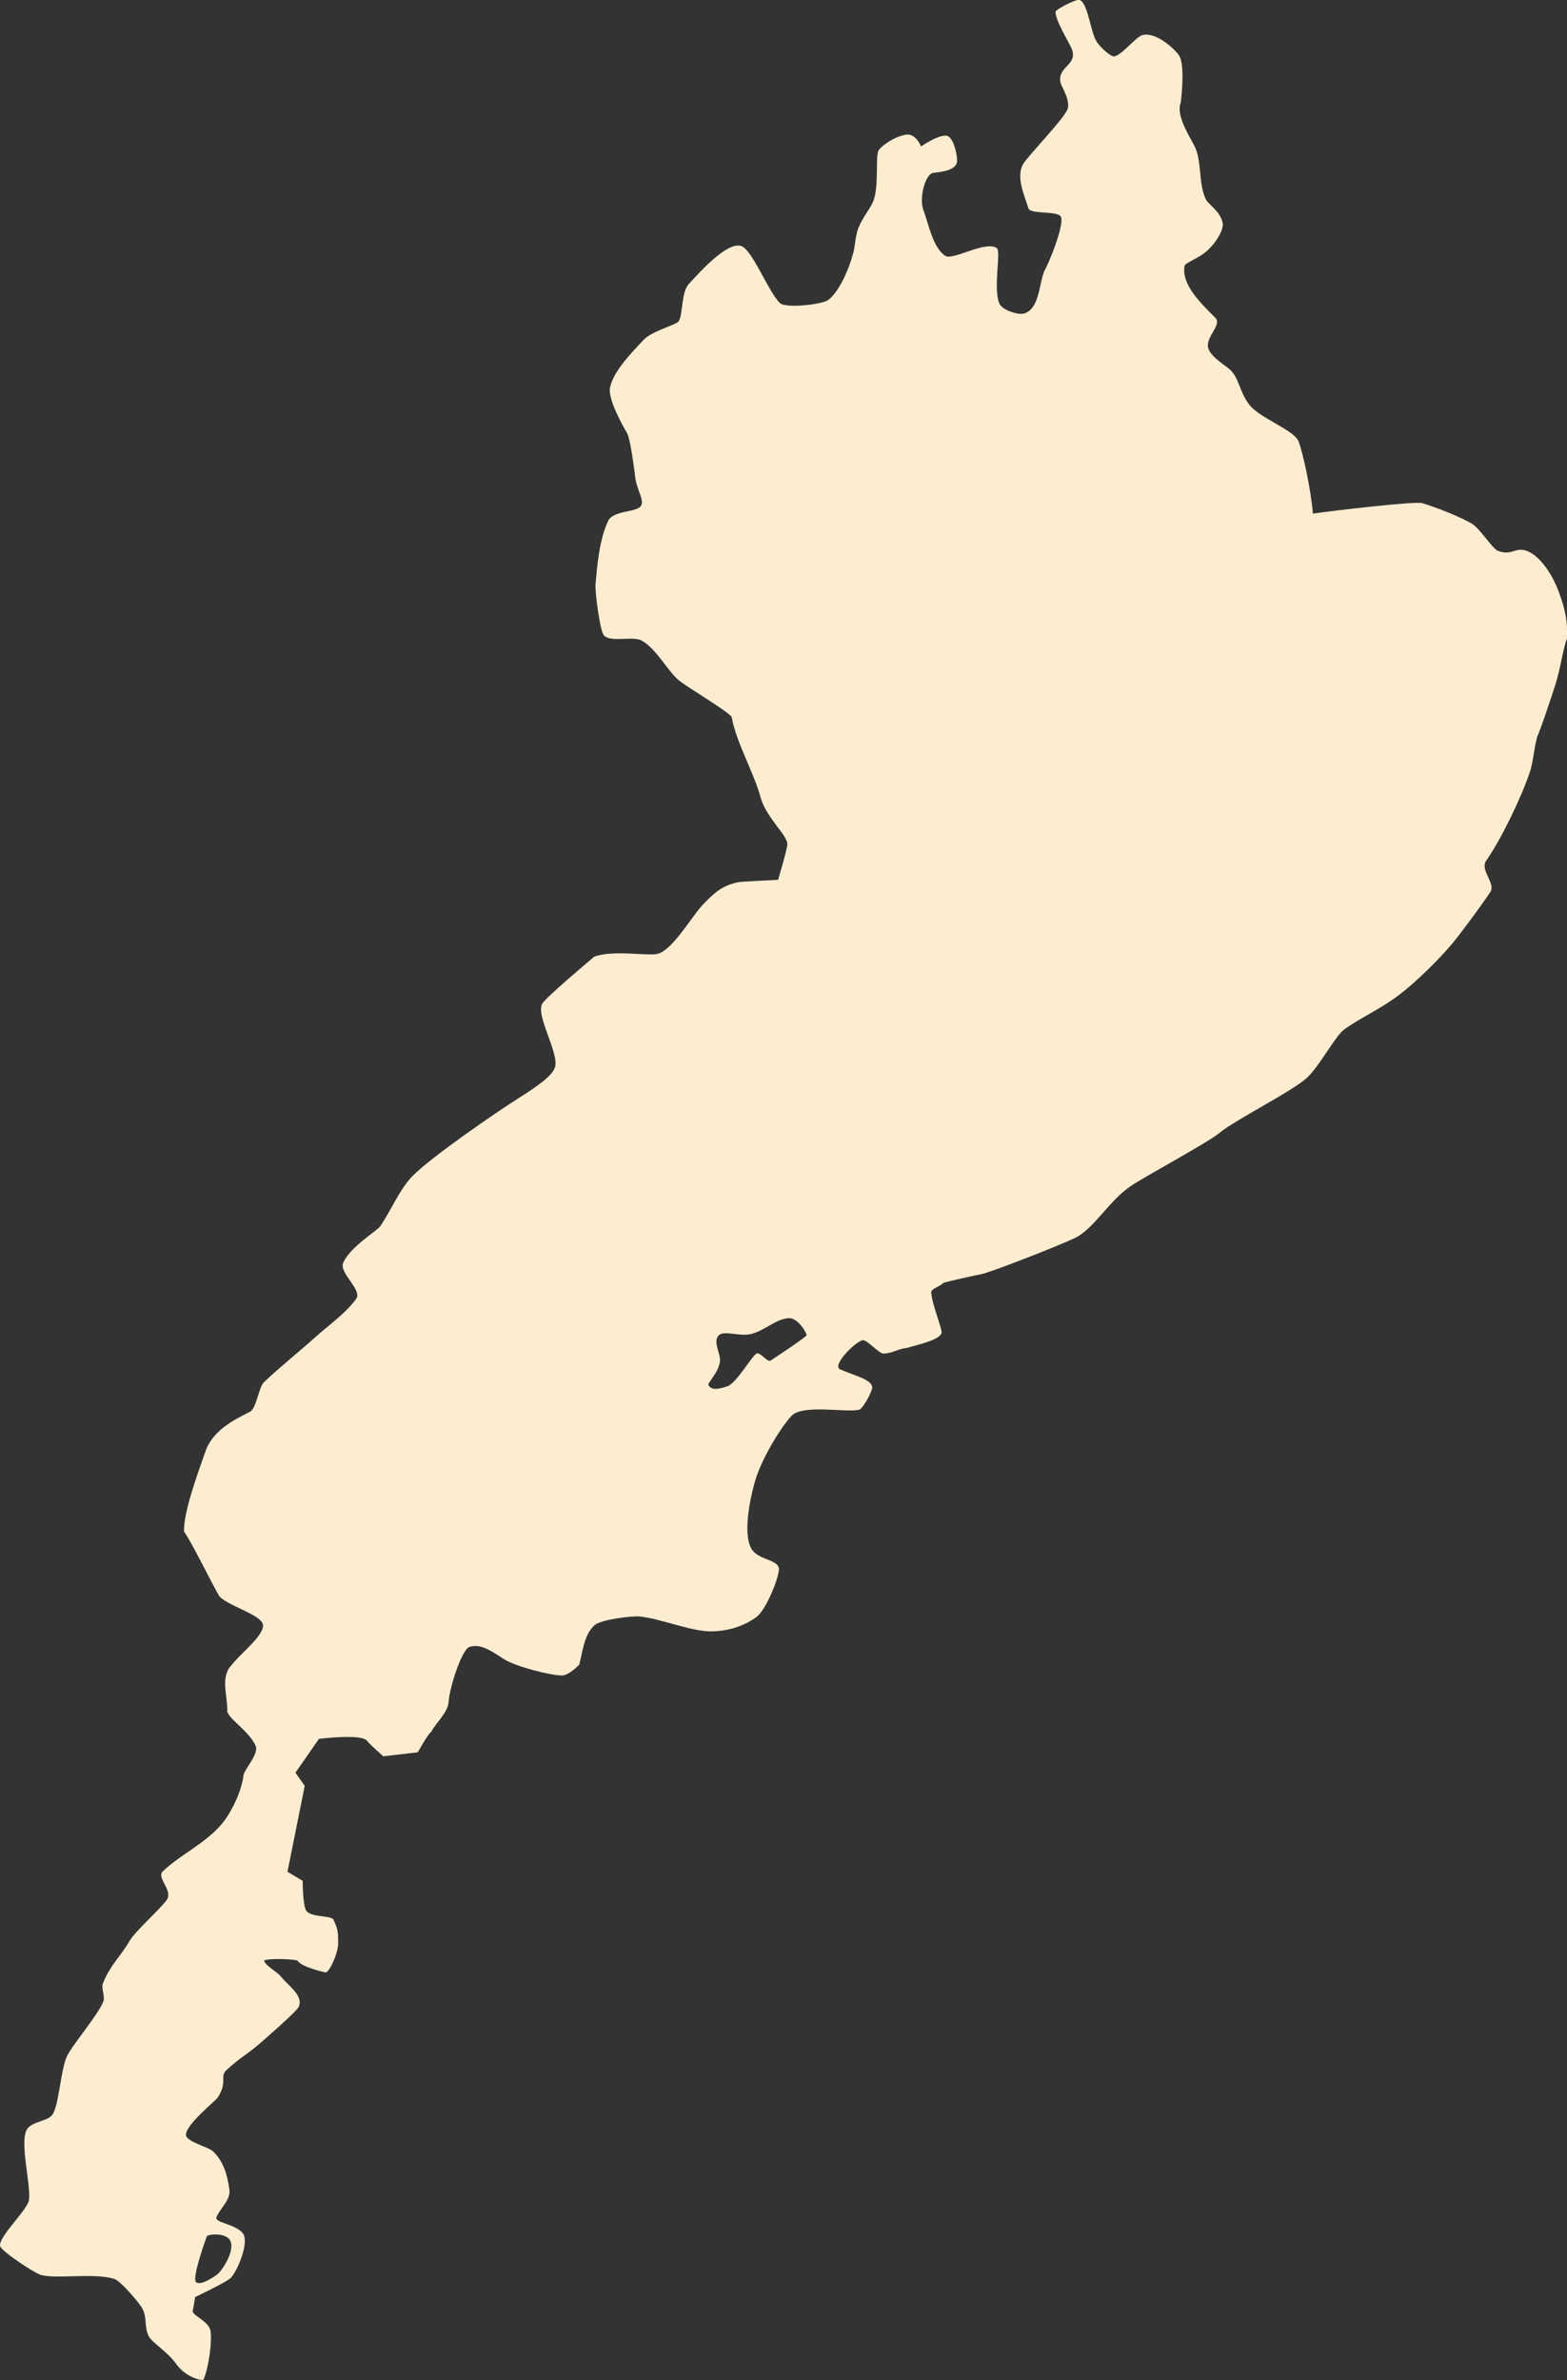 <?xml version="1.0" encoding="UTF-8"?>
<svg id="_レイヤー_1" data-name="レイヤー_1" xmlns="http://www.w3.org/2000/svg" version="1.1" viewBox="0 0 145.43 220.79">
  <rect x="0" y="0" width="145.43" height="220.79" fill="#333333" stroke="none"/>
  <!-- Generator: Adobe Illustrator 30.0.0, SVG Export Plug-In . SVG Version: 2.1.1 Build 123)  -->
  <defs>
    <style>
      .st0 {
        fill: #fcedd0;
      }
    </style>
  </defs>
  <path class="st0" d="M21.35,154.63c.84-1.18,3.09-2.81,3.06-3.87-.03-1-3.58-1.88-4.11-2.79-.59-1-2.59-5.07-3.22-5.9-.05-1.84,1.24-5.3,1.99-7.45.74-2.14,3.11-3.12,4.15-3.68.57-.3.79-2.25,1.27-2.72,1.21-1.18,3.27-2.84,4.7-4.12,1.43-1.28,2.86-2.25,3.86-3.61.62-.83-1.6-2.41-1.2-3.35.64-1.49,3.12-2.94,3.45-3.41.92-1.33,1.81-3.47,3.02-4.68,1.82-1.82,7.89-5.98,9.75-7.15,1.85-1.17,3.25-2.15,3.45-2.95.35-1.34-1.87-4.85-1.17-5.89.45-.66,4.22-3.83,4.8-4.32,1.73-.66,5.07-.02,5.91-.27,1.41-.41,3.14-3.46,4.13-4.51,1.06-1.11,1.83-1.85,3.4-2.14.27-.05,3.62-.21,3.62-.21,0,0,.79-2.61.86-3.24.09-.85-1.85-2.36-2.46-4.32-.57-2.25-2.29-5.18-2.7-7.51-.07-.38-3.71-2.54-4.79-3.34-1.08-.79-2.2-3.08-3.62-3.81-.79-.4-2.93.23-3.47-.48-.37-.49-.82-4.06-.76-4.72.14-1.57.33-4.1,1.17-5.87.47-.98,2.57-.78,3.02-1.36.4-.5-.33-1.45-.49-2.58-.08-.62-.45-3.66-.78-4.22-.44-.75-1.71-3.02-1.59-4.12.24-1.49,1.92-3.24,3.17-4.55.74-.78,2.96-1.35,3.2-1.67.44-.6.22-2.72.98-3.5.45-.46,3.75-4.37,5.05-3.39,1.04.78,2.35,4.15,3.37,5.17.51.52,3.69.16,4.38-.21.85-.46,1.92-2.5,2.37-4.21.27-.71.2-1.65.56-2.57.38-.95,1.19-1.89,1.42-2.59.45-1.39.16-3.66.4-4.48.11-.38,1.43-1.36,2.58-1.55.92-.15,1.4,1.09,1.4,1.09,0,0,1.61-1.11,2.38-.99.64.1,1.02,1.87.96,2.4-.1.92-1.84.98-2.23,1.05-.71.12-1.32,2.32-.89,3.45.48,1.23.85,3.46,2.03,4.24.7.46,3.73-1.44,4.78-.72.43.29-.39,3.88.27,5.2.28.56,1.74,1.05,2.29.86,1.37-.44,1.35-2.61,1.83-3.89.43-.7,2.03-4.64,1.51-5.15-.49-.47-2.79-.16-2.96-.7-.37-1.2-1.19-2.92-.49-4.12.42-.72,3.54-3.93,4.05-4.95.47-.81-.51-2.21-.59-2.61-.29-1.52,1.61-1.57,1.06-3.09-.19-.51-1.67-2.88-1.5-3.51.04-.15,1.42-.93,2.13-1.08.78.13,1,2.38,1.51,3.59.28.68,1.24,1.49,1.63,1.65.59.25,2.08-1.73,2.75-1.95,1.24-.33,2.9,1.16,3.41,1.86.47.66.36,2.87.17,4.42-.46,1.11.78,3.06,1.24,3.93.77,1.45.36,3.5,1.09,5.02.22.45,1.33,1.09,1.57,2.2.08.61-.53,1.7-1.35,2.48-.87.83-2.15,1.18-2.2,1.51-.29,1.78,1.6,3.52,2.87,4.81.59.6-.74,1.63-.7,2.59.03.86,1.42,1.67,1.99,2.15.92.78.88,2.02,1.85,3.3.97,1.28,4.17,2.34,4.58,3.42.43,1.14,1.14,4.47,1.33,6.69,1.99-.29,9.32-1.14,10.12-.98,1.45.45,3.45,1.23,4.63,1.91.75.44,1.91,2.35,2.45,2.54,1.37.48,1.6-.49,2.8.05,1,.45,2.12,1.88,2.8,3.69.68,1.81.85,2.9.77,4.41-.39,1.02-.6,2.83-1.1,4.35-.5,1.52-1.3,3.94-1.65,4.71-.31,1.09-.35,2.27-.7,3.33-.74,2.22-2.63,6.19-4.05,8.2-.58.89.93,2.11.39,2.9-.53.78-1.5,2.16-2.98,4.09-1.48,1.93-3.96,4.27-5.27,5.28-1.99,1.55-3.68,2.19-5.32,3.38-.82.6-2.23,3.33-3.45,4.48-1.3,1.21-6.72,3.94-8.08,5.08-1.12.94-6.83,3.98-8.3,4.98-1.98,1.33-3.39,3.96-5.16,4.8-1.45.69-7.8,3.19-8.69,3.35-.51.09-3.35.72-3.53.82-.15.24-1.09.53-1.1.82-.01.96,1.07,3.53.95,3.84-.25.66-2.3,1.08-3.28,1.38-.67.03-1.32.5-2.12.5-.42,0-1.55-1.35-1.95-1.23-.77.23-2.85,2.35-2.05,2.7,1.22.55,2.92.92,2.97,1.66.02.35-.85,2.01-1.24,2.09-1.27.27-5.25-.54-6.27.58-1.14,1.26-2.75,4.03-3.31,5.86-.56,1.83-1.23,5.28-.32,6.56.69.97,2.56.9,2.48,1.85-.09.98-1.23,3.75-2.1,4.38-1.24.91-2.79,1.33-4.29,1.32-1.83-.02-4.64-1.19-6.53-1.38-.71-.07-3.59.28-4.18.8-1,.87-1.13,2.57-1.43,3.67,0,0-.94.99-1.59,1-1,.02-4.29-.81-5.39-1.51-1.1-.7-2.17-1.5-3.22-1.13-.71.25-1.84,3.77-1.92,5.05-.06,1.05-1.17,1.95-1.62,2.82-.27.14-1.25,1.9-1.25,1.9l-3.2.37s-1.22-1.07-1.52-1.45c-.51-.66-4.45-.17-4.45-.17l-2.18,3.14.86,1.22-1.6,7.97,1.41.84s0,2.17.31,2.73c.39.71,2.36.44,2.56.89.44.97.43,1.22.42,2.27,0,.67-.67,2.39-1.13,2.61-.67-.13-2.38-.6-2.65-1.11-.66-.17-3.23-.21-3.08.07.29.55,1.16.93,1.56,1.43.66.83,2.14,1.78,1.63,2.82-.21.44-3.12,2.96-3.59,3.37-1.33,1.15-1.66,1.16-3.11,2.48-.64.59.14,1.11-.81,2.55-.19.29-3,2.54-2.94,3.47.04.64,2.07,1.08,2.53,1.53.91.89,1.3,2.05,1.5,3.53.14.98-.93,1.8-1.21,2.59-.18.52,2.23.66,2.58,1.71.31.94-.6,3.18-1.23,3.88-.35.38-3.32,1.79-3.32,1.79-.08.51-.17,1-.23,1.35.17.48,1.62.95,1.68,1.93.09,1.25-.22,3.26-.66,4.36-.07.18-1.64-.17-2.52-1.4-.88-1.24-2.3-2.01-2.6-2.65-.41-.89-.1-1.68-.59-2.57-.21-.39-1.96-2.52-2.6-2.71-1.93-.58-5.16.03-6.76-.35-.53-.12-3.73-2.21-3.82-2.7-.16-.86,2.55-3.35,2.68-4.26.19-1.39-.83-5.1-.25-6.44.38-.86,1.95-.82,2.42-1.47.59-.81.77-4.07,1.32-5.36.43-.99,2.92-3.89,3.42-5.16.16-.41-.22-1.26-.05-1.67.69-1.71,1.65-2.51,2.44-3.88.54-.94,2.53-2.66,3.43-3.78.75-.93-.95-2.11-.31-2.73,1.68-1.6,3.88-2.53,5.47-4.39.79-.94,1.81-2.86,2.02-4.51.08-.59,1.47-2.01,1.12-2.76-.6-1.32-2.4-2.4-2.63-3.15.05-1.43-.61-2.96.25-4.17ZM19.21,207.4s-1.45,3.9-1.01,4.29c.44.39,1.93-.65,2.1-.84.64-.7,1.66-2.51.91-3.22-.44-.42-1.5-.46-2.01-.23ZM69.66,123.75c-.99.23-2.46-.35-2.93.09-.65.6.22,1.77.08,2.5-.18.91-.59,1.24-1.09,2.08.32.75,1.5.25,1.8.16.85-.27,2.4-3.07,2.77-3.05.4.02.95.86,1.24.67.95-.64,2.7-1.78,3.31-2.31.13-.11-.75-1.65-1.61-1.62-1.21.04-2.28,1.19-3.57,1.48Z"/>
</svg>